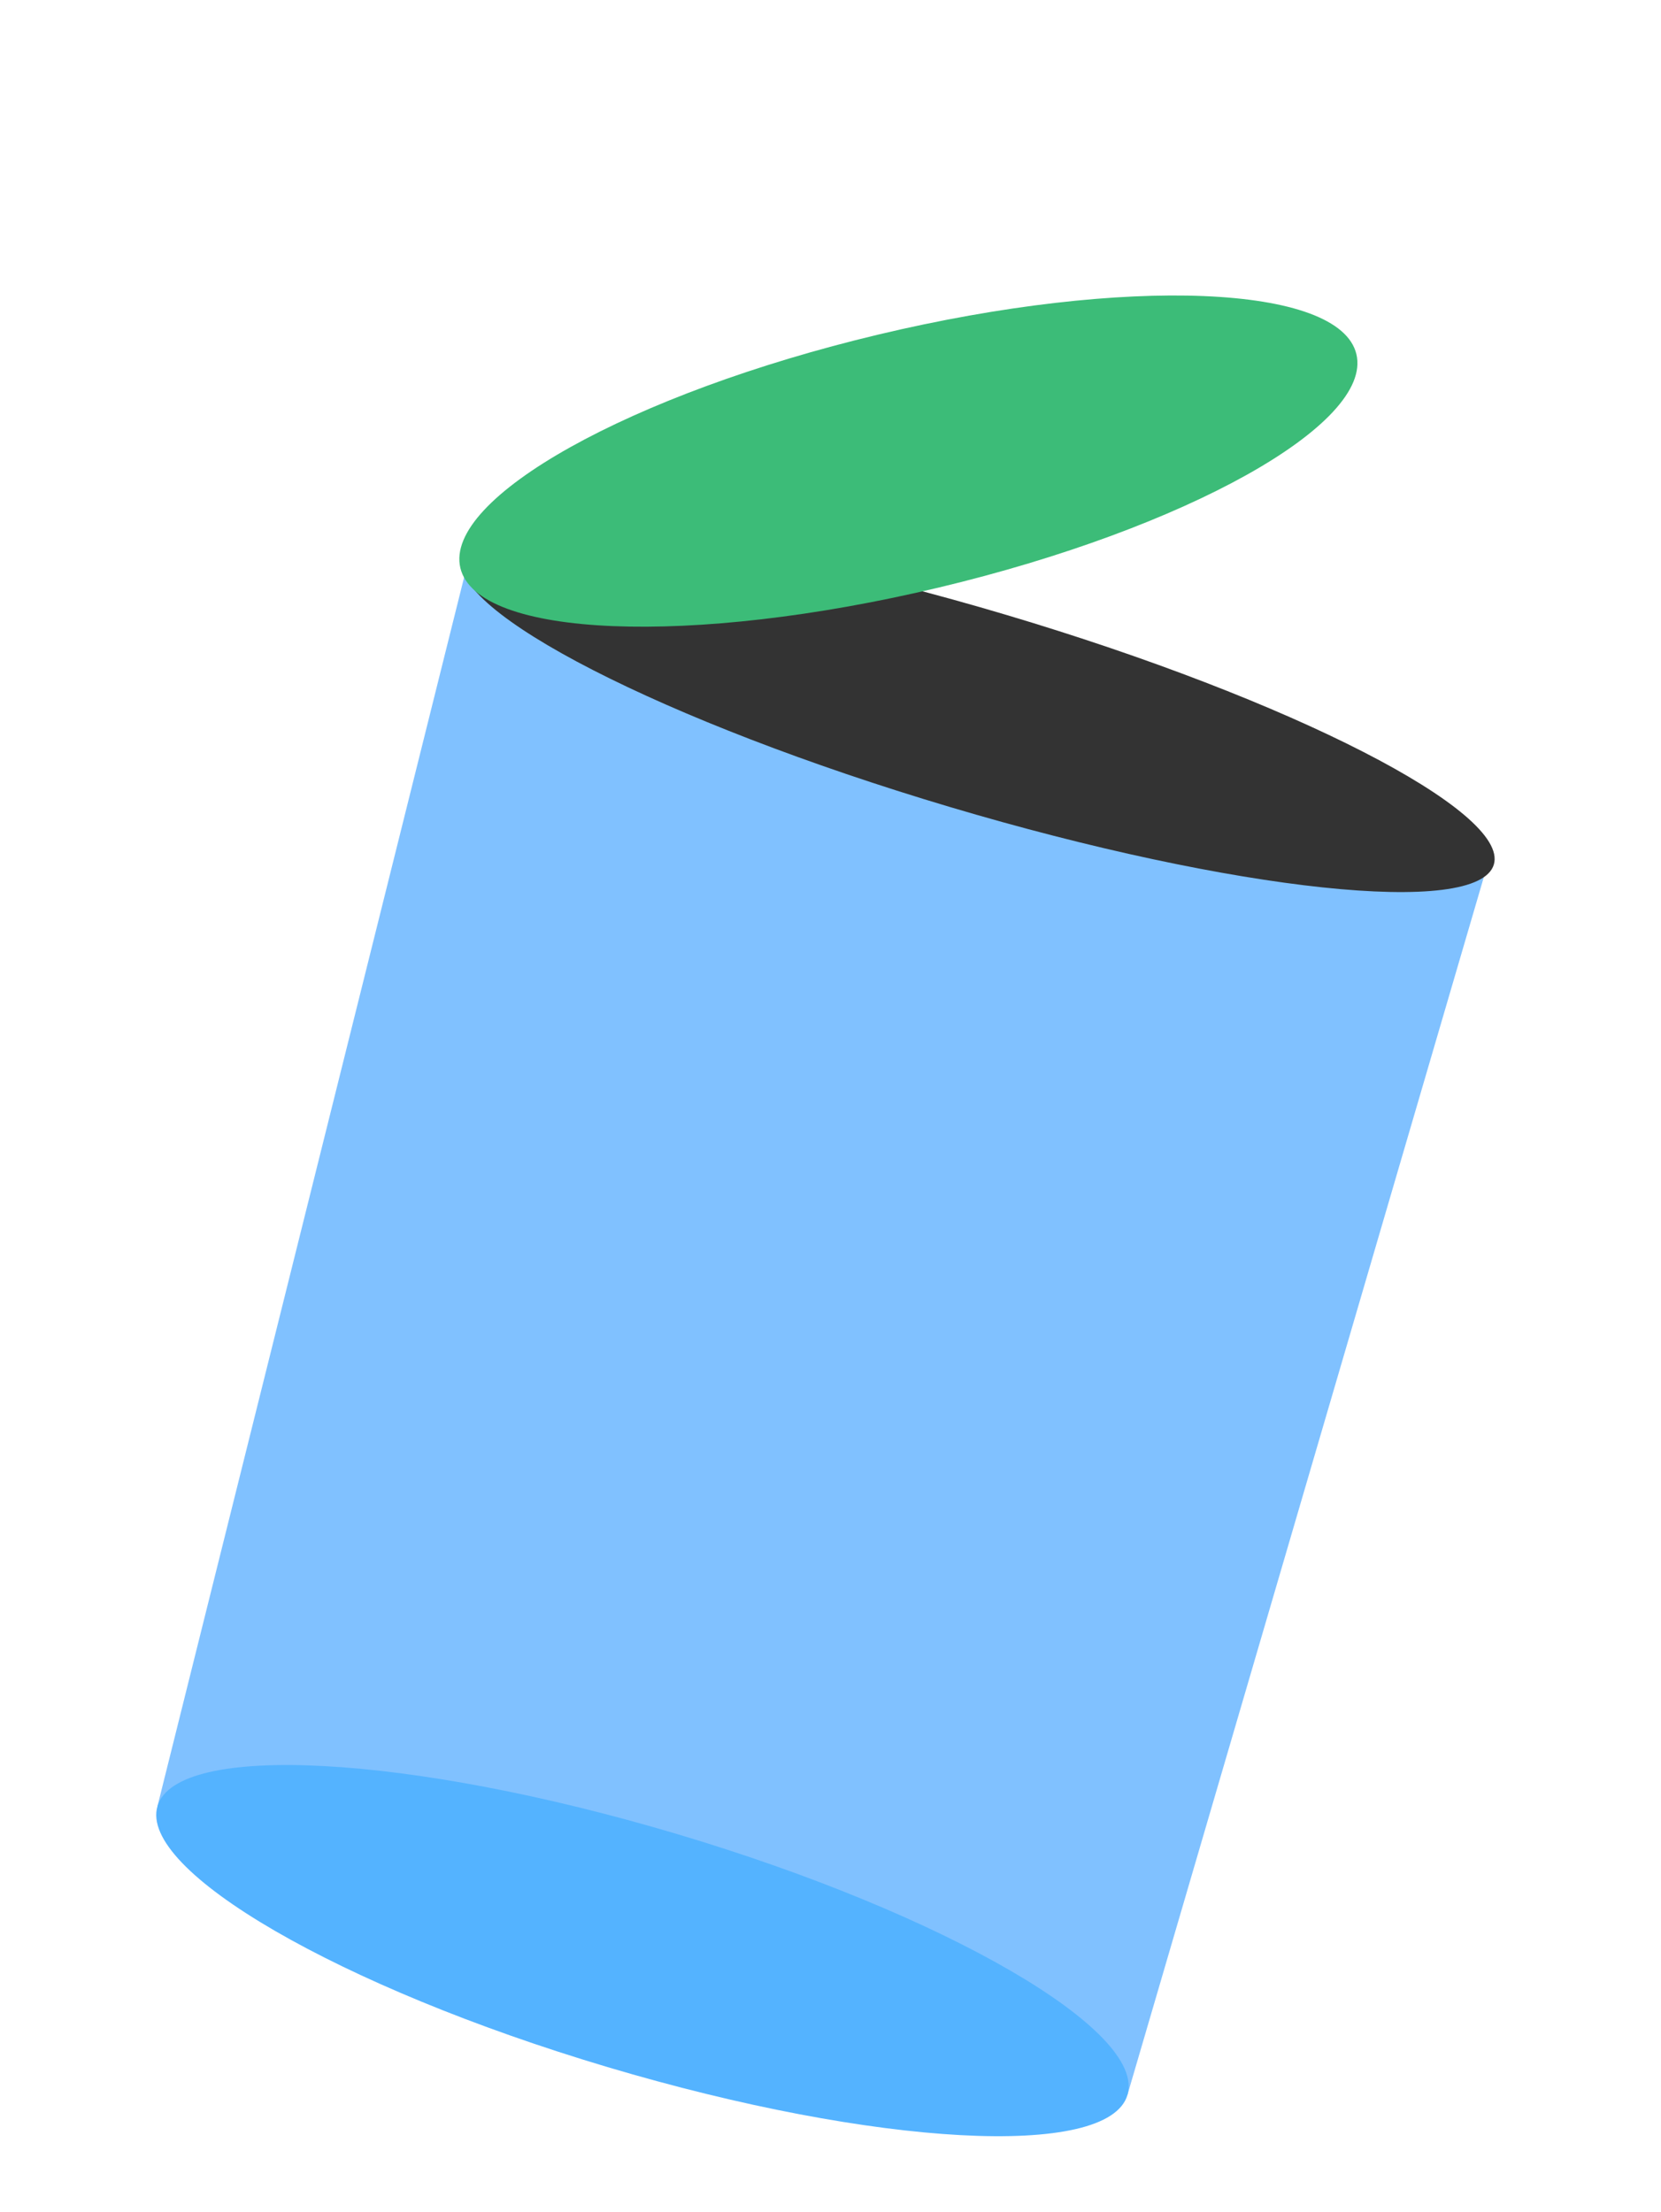 <svg xmlns="http://www.w3.org/2000/svg" width="184" height="245" fill="none"><path fill="#80C1FF" d="M52.316 60.324 17.444 200.063l107.445 31.998 40.416-138.088L52.316 60.324Z"/><path fill="#333" d="M105.179 89.373c31.557 9.398 58.556 12.258 60.303 6.39 1.748-5.869-22.417-18.245-53.974-27.643-31.557-9.398-58.556-12.259-60.303-6.39-1.748 5.869 22.417 18.245 53.974 27.643Z"/><path fill="#3CBC78" d="M103.97 65.086c27.41-6.538 48.134-18.112 46.288-25.85-1.846-7.739-25.562-8.712-52.972-2.174-27.41 6.538-48.134 18.112-46.288 25.85 1.846 7.739 25.562 8.712 52.972 2.174Z"/><path fill="#54B3FF" d="M67.325 228.97c29.67 8.836 55.444 10.22 57.567 3.091 2.123-7.128-20.208-20.071-49.879-28.907-29.67-8.836-55.444-10.22-57.567-3.091-2.123 7.129 20.209 20.071 49.879 28.907Z"/></svg>